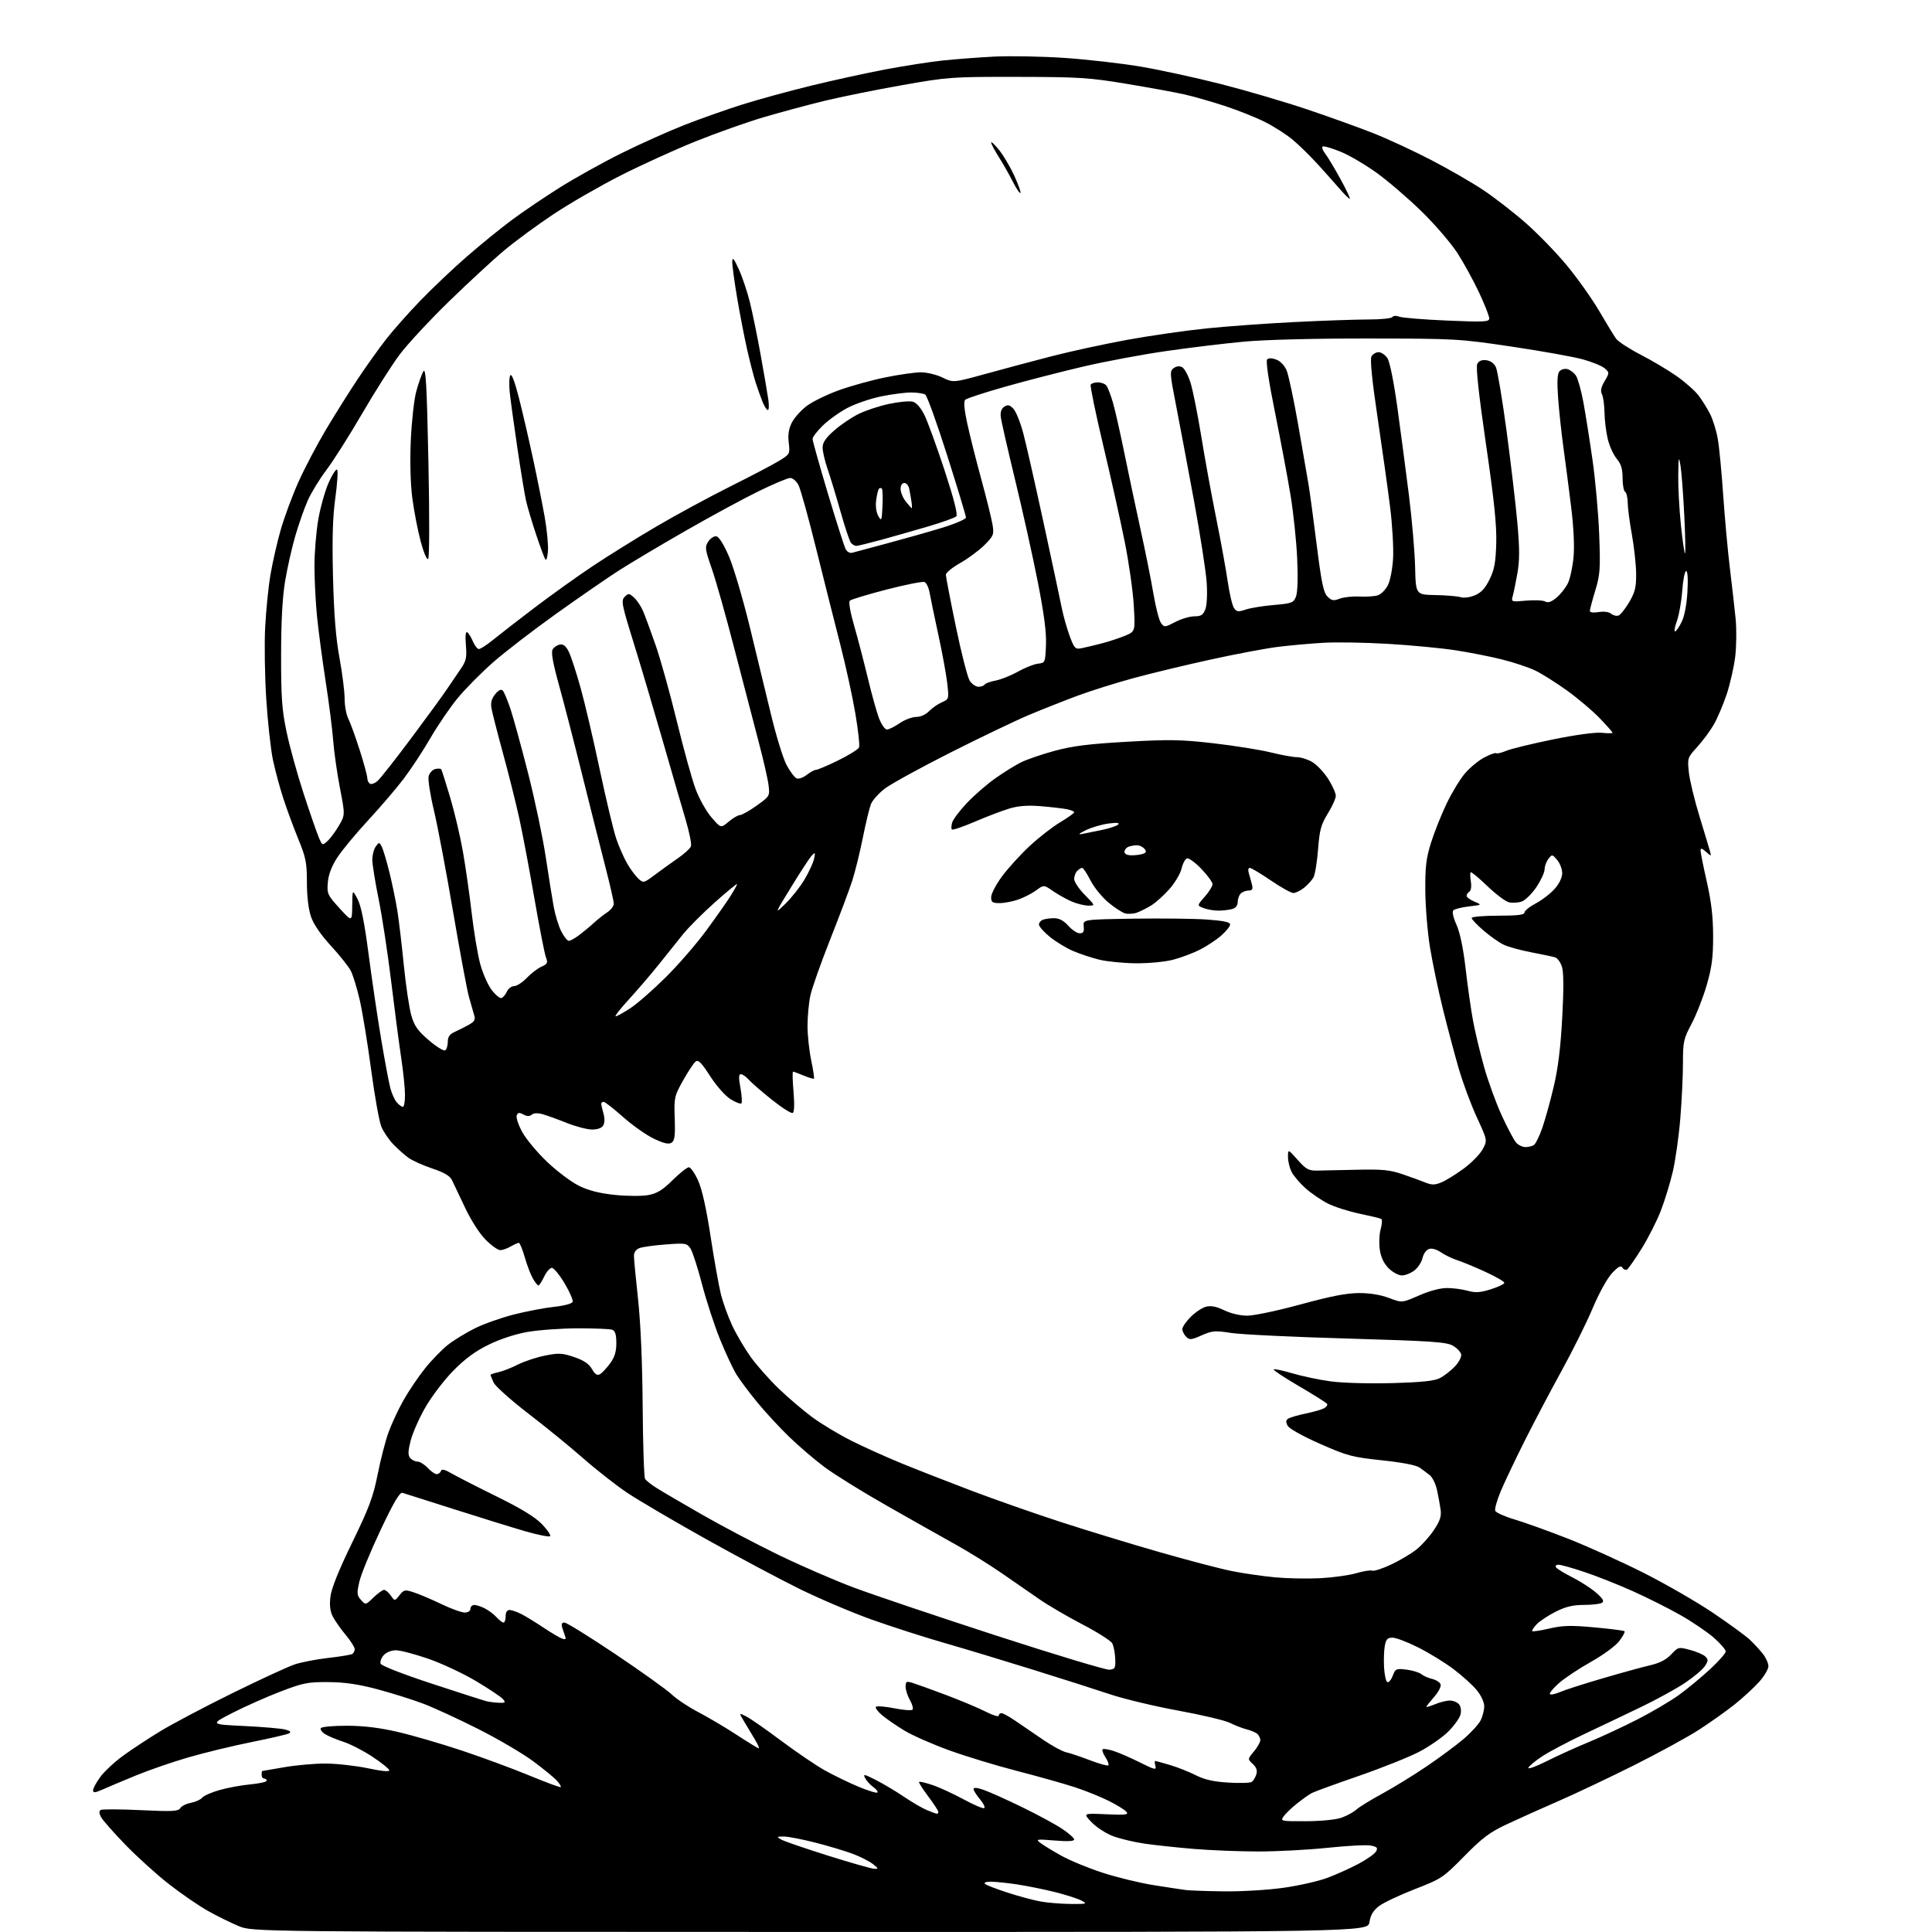 <?xml version="1.0" encoding="UTF-8" standalone="no"?>
<svg 
  version="1.1" 
  xmlns="http://www.w3.org/2000/svg" 
  xmlns:xlink="http://www.w3.org/1999/xlink" 
  xmlns:svg="http://www.w3.org/2000/svg"
  xmlns:rdf="http://www.w3.org/1999/02/22-rdf-syntax-ns#"
  xmlns:cc="http://creativecommons.org/ns#"
  xmlns:dc="http://purl.org/dc/elements/1.1/"
  viewBox="0 0 768 768"
  width="768"
  height="768"
>
<style>svg {background-color: white; }</style>"
<path stroke="none" fill="black" fill-rule="evenodd" d="M322.12,767.98C100.50,767.95 100.50,767.95 94.92,765.66C91.85,764.39 86.39,761.71 82.79,759.70C79.20,757.69 72.26,752.94 67.38,749.14C62.49,745.35 54.63,738.25 49.90,733.37C45.17,728.49 40.78,723.51 40.15,722.31C39.37,720.84 39.33,719.91 40.02,719.49C40.58,719.14 47.73,719.17 55.90,719.56C68.47,720.16 70.89,720.04 71.63,718.79C72.11,717.97 74.03,717.01 75.89,716.65C77.76,716.29 79.78,715.36 80.39,714.60C81.00,713.83 84.11,712.46 87.30,711.56C90.49,710.65 96.00,709.64 99.55,709.31C103.10,708.98 106.00,708.33 106.00,707.86C106.00,707.38 105.55,707.00 105.00,707.00C104.45,707.00 104.00,706.33 104.00,705.50C104.00,704.67 104.11,704.00 104.25,704.00C104.39,704.00 108.33,703.32 113.00,702.50C117.67,701.68 125.10,701.02 129.50,701.04C133.90,701.06 141.46,701.91 146.29,702.92C152.22,704.16 154.97,704.39 154.72,703.63C154.53,703.01 151.47,700.59 147.93,698.25C144.39,695.92 139.25,693.28 136.50,692.39C133.75,691.50 130.47,690.13 129.22,689.34C127.96,688.56 127.20,687.48 127.53,686.96C127.85,686.43 132.48,686.00 137.81,686.01C144.47,686.02 150.78,686.77 158.00,688.44C163.78,689.77 175.25,693.10 183.50,695.85C191.75,698.60 203.90,703.09 210.50,705.82C217.10,708.55 222.68,710.61 222.91,710.40C223.14,710.19 222.46,709.05 221.41,707.88C220.36,706.70 216.12,703.23 212.00,700.16C207.88,697.09 198.09,691.34 190.26,687.38C182.43,683.42 172.53,678.86 168.26,677.24C163.99,675.62 155.78,673.04 150.00,671.50C142.41,669.49 137.01,668.70 130.50,668.66C122.39,668.60 120.51,668.97 111.50,672.42C106.00,674.53 97.45,678.33 92.50,680.86C83.50,685.47 83.50,685.47 97.00,686.11C104.42,686.47 111.79,687.10 113.38,687.52C115.42,688.06 115.85,688.50 114.88,689.04C114.12,689.46 107.42,691.01 100.00,692.50C92.58,693.99 81.31,696.72 74.97,698.56C68.63,700.39 59.18,703.66 53.97,705.80C48.76,707.95 42.81,710.45 40.75,711.37C37.73,712.70 37.00,712.76 37.00,711.66C37.00,710.91 38.28,708.55 39.84,706.40C41.39,704.26 45.44,700.48 48.83,698.00C52.22,695.52 58.93,691.10 63.75,688.17C68.56,685.24 81.50,678.41 92.50,673.00C103.50,667.58 114.64,662.45 117.25,661.59C119.87,660.73 125.85,659.58 130.53,659.05C135.22,658.52 139.49,657.81 140.03,657.48C140.56,657.15 141.00,656.28 141.00,655.54C141.00,654.80 139.40,652.27 137.44,649.93C135.48,647.58 133.18,644.31 132.32,642.65C131.23,640.54 130.94,638.18 131.35,634.71C131.74,631.44 134.63,624.23 139.97,613.25C146.74,599.34 148.35,595.03 150.12,586.11C151.28,580.27 153.21,572.77 154.42,569.44C155.62,566.11 158.29,560.38 160.34,556.71C162.40,553.04 166.28,547.30 168.96,543.95C171.65,540.60 175.79,536.35 178.17,534.50C180.55,532.65 185.37,529.72 188.87,527.98C192.38,526.24 199.35,523.78 204.37,522.51C209.39,521.24 216.57,519.88 220.33,519.48C224.18,519.07 227.36,518.22 227.63,517.53C227.89,516.86 226.45,513.54 224.43,510.15C222.42,506.77 220.14,504.00 219.37,504.00C218.60,504.00 217.22,505.57 216.30,507.50C215.38,509.42 214.36,511.00 214.03,511.00C213.70,511.00 212.71,509.76 211.84,508.25C210.96,506.74 209.50,502.91 208.59,499.75C207.69,496.59 206.62,494.02 206.22,494.04C205.82,494.05 204.38,494.71 203.00,495.50C201.62,496.29 199.77,496.95 198.87,496.96C197.97,496.98 195.37,495.14 193.10,492.86C190.66,490.42 187.29,485.19 184.89,480.11C182.65,475.38 180.30,470.43 179.66,469.11C178.84,467.42 176.57,466.08 171.84,464.50C168.18,463.27 163.91,461.35 162.34,460.22C160.78,459.09 158.06,456.67 156.30,454.84C154.54,453.00 152.42,449.87 151.59,447.87C150.75,445.87 148.91,435.58 147.50,425.01C146.09,414.43 144.04,401.98 142.96,397.33C141.88,392.69 140.29,387.53 139.44,385.89C138.59,384.24 135.04,379.78 131.55,375.98C127.50,371.57 124.63,367.37 123.61,364.36C122.61,361.42 122.00,356.30 122.00,350.77C122.00,342.98 121.59,340.88 118.64,333.69C116.79,329.19 114.10,321.90 112.66,317.50C111.22,313.10 109.34,306.12 108.48,302.00C107.62,297.88 106.44,287.07 105.85,278.00C105.26,268.93 105.06,256.01 105.41,249.31C105.75,242.60 106.71,233.15 107.54,228.31C108.37,223.46 110.18,215.54 111.56,210.69C112.94,205.85 116.06,197.39 118.50,191.89C120.94,186.39 125.95,176.85 129.62,170.69C133.30,164.54 139.01,155.45 142.31,150.50C145.61,145.55 150.59,138.57 153.37,135.00C156.14,131.43 162.26,124.51 166.96,119.64C171.66,114.76 180.00,106.85 185.50,102.05C191.00,97.26 199.15,90.63 203.61,87.34C208.06,84.04 216.61,78.26 222.61,74.49C228.60,70.73 239.57,64.62 247.00,60.93C254.43,57.24 265.68,52.19 272.00,49.71C278.32,47.23 288.68,43.57 295.00,41.57C301.32,39.58 313.70,36.19 322.50,34.04C331.30,31.89 344.57,28.99 352.00,27.59C359.43,26.20 369.55,24.61 374.50,24.08C379.45,23.55 388.68,22.84 395.00,22.51C401.32,22.18 413.93,22.41 423.00,23.01C432.07,23.62 445.80,25.19 453.50,26.49C461.20,27.80 475.60,30.93 485.50,33.46C495.40,35.99 510.74,40.50 519.59,43.48C528.44,46.45 540.37,50.75 546.09,53.02C551.82,55.29 562.12,60.07 569.00,63.65C575.88,67.22 585.12,72.56 589.55,75.50C593.98,78.45 601.55,84.31 606.37,88.53C611.20,92.75 618.60,100.37 622.82,105.47C627.05,110.57 632.84,118.74 635.70,123.62C638.56,128.51 641.57,133.45 642.39,134.61C643.21,135.77 647.62,138.64 652.19,141.00C656.76,143.35 663.23,147.21 666.57,149.56C669.91,151.92 673.79,155.35 675.18,157.18C676.57,159.00 678.64,162.32 679.78,164.55C680.91,166.78 682.30,171.28 682.86,174.55C683.43,177.82 684.39,187.93 685.01,197.00C685.63,206.07 686.83,219.12 687.67,226.00C688.51,232.88 689.53,241.88 689.94,246.00C690.34,250.12 690.27,256.87 689.78,261.00C689.28,265.12 687.75,271.87 686.38,276.00C685.00,280.12 682.70,285.52 681.28,288.00C679.86,290.48 676.90,294.47 674.72,296.87C670.82,301.15 670.75,301.36 671.34,306.95C671.67,310.10 673.58,318.03 675.59,324.58C677.60,331.14 679.48,337.40 679.78,338.50C680.31,340.47 680.28,340.47 678.16,338.60C676.52,337.15 676.00,337.03 676.00,338.11C676.00,338.90 677.12,344.48 678.49,350.52C680.29,358.47 680.98,364.43 680.99,372.14C681.00,380.61 680.48,384.58 678.43,391.64C677.02,396.51 674.32,403.41 672.43,406.97C669.24,412.99 669.00,414.07 669.00,422.66C669.00,427.74 668.52,437.65 667.94,444.70C667.36,451.74 666.02,461.21 664.96,465.75C663.90,470.29 661.75,477.31 660.18,481.35C658.62,485.39 655.18,492.14 652.56,496.36C649.93,500.57 647.33,504.30 646.78,504.64C646.23,504.98 645.41,504.66 644.95,503.92C644.33,502.91 643.32,503.44 640.81,506.10C638.90,508.14 635.65,514.02 633.10,520.06C630.69,525.80 625.11,537.02 620.71,545.00C616.32,552.98 609.68,565.58 605.96,573.00C602.24,580.42 598.00,589.37 596.53,592.87C595.07,596.37 594.10,599.83 594.38,600.56C594.66,601.29 598.18,602.86 602.20,604.05C606.21,605.24 615.80,608.70 623.50,611.72C631.20,614.75 644.67,620.85 653.44,625.27C662.21,629.70 674.59,636.84 680.94,641.13C687.30,645.43 693.85,650.20 695.50,651.74C697.15,653.28 699.51,655.83 700.75,657.40C701.99,658.98 702.99,661.22 702.97,662.38C702.95,663.55 701.27,666.37 699.22,668.64C697.17,670.92 692.80,674.94 689.50,677.57C686.20,680.20 679.82,684.73 675.33,687.63C670.83,690.54 659.13,696.92 649.33,701.83C639.52,706.73 626.10,713.09 619.50,715.96C612.90,718.83 603.74,722.94 599.14,725.10C592.16,728.37 589.35,730.47 582.09,737.85C573.68,746.41 573.06,746.83 562.45,750.95C556.43,753.29 550.04,756.31 548.25,757.65C545.90,759.43 544.84,761.18 544.38,764.05C543.74,768.00 543.74,768.00 322.12,767.98zM425.50,756.85C432.01,756.91 432.32,756.82 429.95,755.53C428.54,754.77 423.82,753.25 419.45,752.15C415.08,751.06 408.26,749.67 404.31,749.08C400.35,748.49 395.65,748.00 393.86,748.00C391.94,748.00 390.99,748.36 391.55,748.88C392.07,749.36 396.10,750.92 400.50,752.34C404.90,753.77 410.75,755.35 413.50,755.85C416.25,756.36 421.65,756.81 425.50,756.85zM486.72,751.85C493.43,751.93 503.95,751.30 510.09,750.44C516.23,749.59 524.16,747.79 527.72,746.45C531.27,745.12 536.86,742.59 540.14,740.84C543.43,739.09 546.52,736.89 547.03,735.95C547.78,734.55 547.40,734.13 544.93,733.64C543.27,733.30 535.58,733.70 527.85,734.52C520.11,735.33 507.65,736.00 500.14,735.99C492.64,735.98 481.10,735.53 474.50,734.97C467.90,734.42 459.13,733.48 455.01,732.88C450.88,732.28 445.24,730.94 442.45,729.90C439.67,728.86 435.85,726.38 433.95,724.39C430.50,720.78 430.50,720.78 439.71,721.20C447.49,721.55 448.74,721.40 447.77,720.22C447.14,719.46 444.02,717.52 440.83,715.92C437.65,714.31 431.55,711.85 427.27,710.45C423.00,709.05 412.72,706.16 404.43,704.02C396.15,701.89 383.94,698.18 377.31,695.77C370.68,693.37 362.69,689.85 359.55,687.95C356.41,686.05 352.42,683.31 350.67,681.85C348.93,680.39 347.82,678.87 348.20,678.48C348.59,678.09 351.84,678.35 355.44,679.06C359.03,679.78 362.31,680.03 362.72,679.62C363.13,679.21 362.68,677.51 361.73,675.85C360.78,674.20 360.00,671.78 360.00,670.49C360.00,668.39 360.29,668.23 362.75,668.98C364.26,669.44 370.23,671.59 376.00,673.76C381.77,675.93 388.86,678.91 391.75,680.37C394.64,681.84 397.00,682.58 397.00,682.02C397.00,681.46 397.50,681.00 398.10,681.00C398.71,681.00 401.30,682.44 403.85,684.20C406.41,685.95 411.35,689.33 414.83,691.70C418.31,694.06 422.36,696.25 423.83,696.56C425.30,696.87 429.54,698.29 433.26,699.72C436.97,701.15 440.27,702.06 440.59,701.75C440.90,701.43 440.39,700.00 439.44,698.56C438.50,697.12 437.98,695.68 438.30,695.37C438.61,695.06 440.58,695.36 442.68,696.04C444.78,696.72 449.49,698.77 453.15,700.60C459.07,703.56 459.74,703.71 459.28,701.96C459.00,700.88 458.96,700.00 459.20,700.00C459.44,700.00 462.08,700.73 465.07,701.61C468.06,702.50 472.67,704.32 475.32,705.67C478.83,707.44 482.38,708.25 488.32,708.61C492.82,708.89 497.00,708.76 497.62,708.31C498.23,707.86 499.04,706.52 499.41,705.33C499.88,703.80 499.47,702.58 498.00,701.21C495.91,699.26 495.91,699.26 498.45,696.24C499.85,694.57 501.00,692.54 501.00,691.73C501.00,690.91 500.43,689.78 499.74,689.20C499.05,688.63 497.14,687.83 495.49,687.42C493.85,687.01 490.93,685.88 489.00,684.90C487.07,683.92 477.85,681.72 468.50,680.02C459.15,678.31 447.00,675.41 441.50,673.58C436.00,671.74 422.05,667.29 410.50,663.69C398.95,660.09 382.98,655.27 375.01,652.98C367.04,650.69 354.21,646.56 346.51,643.81C338.80,641.06 325.98,635.61 318.00,631.70C310.02,627.78 293.15,618.79 280.50,611.72C267.85,604.64 253.90,596.45 249.50,593.52C245.10,590.58 237.22,584.43 232.00,579.84C226.78,575.25 216.86,567.16 209.96,561.87C203.07,556.57 196.88,551.03 196.21,549.57C195.55,548.10 195.00,546.74 195.00,546.53C195.00,546.33 196.40,545.85 198.11,545.48C199.81,545.10 203.30,543.74 205.86,542.44C208.41,541.15 213.28,539.54 216.68,538.86C222.13,537.77 223.50,537.85 228.25,539.46C232.07,540.76 234.11,542.13 235.30,544.20C236.51,546.31 237.38,546.89 238.47,546.28C239.29,545.82 241.09,543.91 242.48,542.03C244.33,539.52 245.00,537.36 245.00,533.91C245.00,530.55 244.55,529.04 243.42,528.61C242.55,528.27 236.36,528.02 229.67,528.03C222.98,528.05 213.92,528.71 209.54,529.49C204.71,530.35 198.62,532.37 194.09,534.61C188.80,537.22 184.69,540.27 180.05,545.02C176.45,548.71 171.50,555.23 169.06,559.50C166.62,563.77 164.00,569.70 163.24,572.69C162.17,576.92 162.12,578.44 163.05,579.56C163.71,580.35 165.01,581.00 165.95,581.00C166.88,581.00 168.71,582.12 170.00,583.50C171.29,584.88 172.91,586.00 173.59,586.00C174.27,586.00 175.03,585.44 175.27,584.75C175.58,583.84 176.77,584.12 179.60,585.76C181.74,587.00 189.80,591.12 197.50,594.91C207.19,599.68 212.71,603.05 215.44,605.88C217.60,608.13 219.06,610.28 218.67,610.66C218.29,611.04 213.82,610.15 208.74,608.68C203.66,607.21 190.95,603.27 180.50,599.94C170.05,596.61 160.82,593.68 160.00,593.43C158.90,593.10 156.57,597.05 151.27,608.24C147.30,616.63 143.51,625.86 142.85,628.74C141.79,633.43 141.86,634.18 143.51,636.01C145.35,638.05 145.35,638.05 148.47,635.02C150.19,633.36 152.08,632.00 152.68,632.00C153.27,632.00 154.47,633.01 155.34,634.25C156.92,636.50 156.92,636.50 158.81,634.12C160.59,631.89 160.93,631.82 164.60,633.03C166.75,633.74 171.64,635.82 175.47,637.66C179.31,639.50 183.47,641.00 184.72,641.00C186.08,641.00 187.00,640.39 187.00,639.50C187.00,638.67 187.70,638.00 188.55,638.00C189.40,638.00 191.32,638.63 192.80,639.40C194.29,640.17 196.36,641.74 197.41,642.90C198.45,644.05 199.69,645.00 200.15,645.00C200.62,645.00 201.00,643.88 201.00,642.50C201.00,640.91 201.56,640.00 202.55,640.00C203.40,640.00 205.54,640.74 207.30,641.64C209.06,642.55 212.97,644.95 216.00,646.97C219.03,649.00 222.34,650.96 223.36,651.34C224.64,651.81 225.07,651.63 224.75,650.76C224.49,650.07 223.96,648.49 223.57,647.25C223.05,645.59 223.27,645.00 224.39,645.00C225.23,645.00 234.37,650.67 244.71,657.60C255.04,664.54 265.07,671.72 267.00,673.55C268.93,675.39 273.62,678.53 277.44,680.51C281.26,682.50 288.14,686.57 292.73,689.56C297.31,692.55 301.32,695.00 301.63,695.00C301.94,695.00 301.25,693.42 300.10,691.50C298.94,689.58 297.03,686.38 295.84,684.39C293.67,680.78 293.67,680.78 296.73,682.36C298.42,683.23 304.68,687.60 310.64,692.06C316.61,696.52 324.34,701.77 327.82,703.72C331.31,705.67 337.31,708.59 341.17,710.21C345.03,711.83 348.45,712.88 348.78,712.55C349.11,712.22 348.40,711.27 347.20,710.43C346.00,709.59 344.53,708.00 343.95,706.90C342.98,705.09 343.37,705.15 348.19,707.59C351.11,709.07 356.11,712.05 359.30,714.21C362.49,716.38 366.64,718.79 368.52,719.57C370.40,720.36 372.18,721.00 372.47,721.00C372.76,721.00 373.00,720.65 373.00,720.22C373.00,719.80 371.19,717.03 368.97,714.08C366.76,711.14 365.12,708.55 365.34,708.33C365.56,708.11 367.93,708.66 370.62,709.56C373.30,710.45 378.79,712.97 382.82,715.15C386.84,717.34 390.60,718.97 391.18,718.77C391.76,718.58 391.05,717.03 389.61,715.32C388.18,713.61 387.00,711.73 387.00,711.15C387.00,710.47 388.49,710.61 391.17,711.56C393.47,712.37 400.33,715.46 406.42,718.43C412.52,721.40 419.64,725.26 422.25,727.01C424.86,728.76 427.00,730.66 427.00,731.23C427.00,731.92 424.38,732.06 419.25,731.63C412.11,731.04 411.66,731.11 413.50,732.54C414.60,733.40 418.30,735.66 421.72,737.58C425.14,739.50 432.56,742.57 438.22,744.41C443.87,746.26 453.00,748.48 458.50,749.36C464.00,750.24 469.85,751.12 471.50,751.33C473.15,751.53 480.00,751.77 486.72,751.85zM347.50,742.87C349.31,742.95 349.27,742.77 347.00,740.99C345.62,739.91 342.06,738.09 339.07,736.96C336.09,735.83 329.34,733.80 324.07,732.46C318.81,731.12 313.15,730.03 311.50,730.04C308.73,730.06 308.66,730.15 310.50,731.23C311.60,731.88 319.93,734.74 329.00,737.60C338.07,740.45 346.40,742.83 347.50,742.87zM519.19,723.96C525.24,723.93 531.08,723.35 533.32,722.55C535.42,721.80 538.04,720.36 539.16,719.35C540.27,718.33 544.92,715.48 549.48,713.00C554.04,710.52 561.98,705.64 567.13,702.14C572.29,698.65 578.87,693.77 581.78,691.29C584.68,688.82 587.71,685.52 588.53,683.95C589.34,682.38 590.00,679.83 590.00,678.28C590.00,676.62 588.76,673.96 586.99,671.81C585.34,669.80 581.18,666.05 577.74,663.46C574.31,660.88 568.02,657.02 563.77,654.89C559.52,652.75 554.93,651.00 553.57,651.00C551.56,651.00 550.97,651.62 550.48,654.25C550.15,656.04 550.02,659.94 550.19,662.92C550.36,665.90 550.96,668.49 551.53,668.68C552.09,668.87 553.05,667.70 553.66,666.09C554.70,663.33 555.02,663.19 559.13,663.71C561.53,664.01 564.17,664.82 565.00,665.50C565.83,666.18 567.76,667.03 569.29,667.40C570.83,667.76 572.34,668.72 572.65,669.53C572.97,670.36 571.86,672.53 570.11,674.53C568.40,676.48 567.00,678.26 567.00,678.48C567.00,678.71 568.56,678.25 570.47,677.45C572.38,676.65 575.02,676.00 576.35,676.00C577.67,676.00 579.31,676.67 579.99,677.49C580.71,678.36 580.95,680.04 580.58,681.55C580.22,682.96 578.03,686.01 575.72,688.32C573.40,690.63 568.22,694.23 564.20,696.34C560.19,698.44 549.34,702.77 540.10,705.97C530.86,709.16 522.44,712.23 521.40,712.79C520.35,713.35 517.73,715.22 515.57,716.94C513.41,718.66 511.02,720.95 510.26,722.03C508.92,723.95 509.14,724.00 519.19,723.96zM614.78,700.12C619.03,697.98 626.55,694.57 631.50,692.53C636.45,690.49 645.23,686.40 651.00,683.45C656.77,680.49 664.22,676.10 667.54,673.68C670.86,671.26 676.38,666.69 679.79,663.53C683.21,660.37 686.00,657.20 686.00,656.48C686.00,655.76 683.90,653.32 681.34,651.07C678.78,648.81 672.82,644.77 668.09,642.07C663.37,639.38 654.80,635.08 649.06,632.51C643.32,629.94 634.70,626.52 629.91,624.92C625.12,623.31 620.46,622.00 619.54,622.00C618.63,622.00 618.17,622.46 618.51,623.02C618.86,623.58 621.79,625.38 625.03,627.01C628.27,628.65 632.53,631.41 634.52,633.15C637.20,635.50 637.78,636.52 636.81,637.14C636.09,637.60 632.84,637.98 629.60,637.98C625.18,638.00 622.35,638.68 618.31,640.73C615.34,642.23 611.96,644.48 610.79,645.73C609.62,646.97 608.85,648.18 609.09,648.42C609.32,648.65 612.42,648.17 615.97,647.35C621.26,646.13 624.49,646.05 633.85,646.91C640.14,647.48 645.51,648.17 645.78,648.45C646.06,648.72 645.11,650.48 643.67,652.36C642.20,654.29 637.29,657.89 632.39,660.64C627.62,663.31 621.86,667.14 619.61,669.15C617.35,671.16 615.78,673.09 616.13,673.44C616.47,673.80 618.27,673.42 620.13,672.61C621.98,671.80 629.58,669.36 637.00,667.19C644.42,665.01 652.97,662.66 656.00,661.96C659.78,661.08 662.38,659.74 664.32,657.65C667.10,654.68 667.23,654.65 671.83,655.87C674.40,656.55 677.13,657.73 677.90,658.49C679.11,659.68 679.08,660.23 677.71,662.32C676.83,663.66 673.27,666.66 669.81,668.98C666.34,671.30 658.55,675.58 652.50,678.49C646.45,681.41 636.26,686.26 629.86,689.28C623.46,692.30 615.94,696.27 613.14,698.10C610.34,699.94 607.83,702.01 607.56,702.71C607.29,703.41 610.54,702.25 614.78,700.12zM198.37,676.88C200.86,676.98 201.07,676.79 199.96,675.45C199.25,674.59 194.45,671.38 189.31,668.31C184.16,665.24 175.57,661.21 170.22,659.37C164.88,657.53 159.11,656.01 157.40,656.01C155.59,656.00 153.58,656.81 152.53,657.96C151.56,659.04 151.00,660.57 151.31,661.35C151.62,662.17 160.37,665.58 171.68,669.29C182.58,672.88 192.40,676.02 193.50,676.29C194.60,676.55 196.79,676.82 198.37,676.88zM441.00,663.74C443.26,663.52 443.48,663.11 443.32,659.31C443.22,657.00 442.68,654.27 442.13,653.24C441.58,652.21 436.26,648.84 430.31,645.74C424.37,642.64 416.70,638.17 413.28,635.80C409.86,633.44 403.11,628.76 398.28,625.42C393.45,622.08 385.23,616.96 380.00,614.05C374.77,611.14 362.48,604.20 352.67,598.63C342.86,593.06 331.61,586.08 327.67,583.12C323.73,580.17 317.42,574.77 313.66,571.12C309.90,567.48 304.23,561.35 301.07,557.50C297.90,553.65 294.19,548.70 292.82,546.50C291.45,544.30 288.49,538.00 286.26,532.50C284.02,527.00 280.79,517.12 279.08,510.56C277.37,503.99 275.30,497.59 274.49,496.34C273.07,494.18 272.56,494.10 264.75,494.68C260.21,495.01 255.49,495.66 254.25,496.12C252.82,496.65 252.00,497.78 252.00,499.23C252.00,500.48 252.74,508.25 253.64,516.50C254.67,525.96 255.35,541.69 255.47,559.08C255.58,574.25 256.01,587.21 256.42,587.87C256.83,588.54 258.91,590.18 261.05,591.53C263.18,592.88 271.35,597.66 279.21,602.16C287.07,606.66 300.70,613.84 309.50,618.11C318.30,622.38 331.80,628.24 339.50,631.12C347.20,634.00 372.62,642.57 396.00,650.17C419.38,657.76 439.62,663.87 441.00,663.74zM524.78,627.36C529.88,627.09 536.34,626.20 539.13,625.37C541.92,624.54 544.78,624.09 545.50,624.36C546.21,624.63 549.60,623.53 553.03,621.91C556.46,620.29 560.97,617.61 563.05,615.96C565.13,614.31 568.26,610.83 569.99,608.23C572.47,604.50 573.04,602.76 572.65,600.00C572.38,598.08 571.73,594.57 571.21,592.20C570.68,589.84 569.41,587.24 568.38,586.42C567.34,585.60 565.51,584.24 564.30,583.38C562.93,582.42 557.30,581.33 549.30,580.49C537.48,579.24 535.59,578.73 524.72,573.94C517.77,570.87 512.49,567.92 511.86,566.74C511.06,565.23 511.12,564.54 512.15,563.90C512.89,563.43 515.98,562.54 519.00,561.91C522.02,561.29 525.30,560.35 526.28,559.84C527.26,559.32 527.82,558.52 527.54,558.07C527.26,557.61 522.25,554.45 516.42,551.05C510.58,547.64 506.03,544.63 506.31,544.36C506.58,544.08 509.94,544.79 513.78,545.93C517.61,547.07 524.49,548.51 529.07,549.13C533.78,549.76 544.36,550.05 553.45,549.80C565.47,549.46 570.25,548.95 572.50,547.76C574.15,546.89 576.78,544.83 578.34,543.19C579.91,541.54 581.03,539.39 580.84,538.40C580.65,537.42 579.14,535.84 577.50,534.91C574.93,533.46 568.95,533.06 535.50,532.09C514.05,531.48 493.31,530.48 489.41,529.87C483.00,528.87 481.88,528.96 477.67,530.82C473.52,532.66 472.86,532.72 471.51,531.37C470.68,530.54 470.00,529.17 470.00,528.33C470.00,527.49 471.50,525.30 473.34,523.46C475.18,521.62 477.93,519.80 479.46,519.42C481.40,518.93 483.58,519.37 486.65,520.86C489.27,522.13 492.99,523.00 495.84,523.00C498.47,523.00 508.02,520.98 517.06,518.51C528.93,515.26 535.37,514.01 540.24,514.01C544.53,514.00 548.86,514.71 552.15,515.97C557.32,517.93 557.32,517.93 564.08,514.97C568.18,513.17 572.54,512.00 575.17,512.01C577.55,512.01 581.26,512.50 583.40,513.09C586.53,513.96 588.36,513.85 592.65,512.50C595.59,511.57 598.00,510.42 598.00,509.94C598.00,509.46 594.67,507.52 590.59,505.64C586.52,503.76 581.46,501.66 579.34,500.97C577.23,500.28 574.26,498.85 572.75,497.79C571.12,496.65 569.22,496.11 568.07,496.48C566.99,496.82 565.85,498.39 565.49,500.03C565.14,501.65 563.70,503.88 562.29,504.99C560.88,506.09 558.63,507.00 557.29,507.00C555.94,507.00 553.58,505.73 552.01,504.16C550.12,502.27 548.95,499.83 548.50,496.82C548.12,494.34 548.27,490.67 548.83,488.66C549.38,486.66 549.50,484.81 549.08,484.55C548.67,484.29 544.79,483.36 540.47,482.46C536.15,481.57 530.44,479.74 527.77,478.39C525.11,477.03 521.12,474.29 518.90,472.29C516.68,470.29 514.22,467.40 513.44,465.87C512.65,464.35 512.00,461.67 512.00,459.92C512.00,456.74 512.00,456.74 515.84,461.07C519.16,464.81 520.20,465.38 523.59,465.33C525.74,465.30 532.90,465.15 539.50,464.99C549.47,464.76 552.52,465.06 557.50,466.76C560.80,467.89 564.91,469.38 566.63,470.08C569.18,471.11 570.35,471.10 573.00,470.00C574.79,469.26 578.78,466.79 581.88,464.51C584.97,462.23 588.35,458.78 589.39,456.84C591.29,453.31 591.29,453.31 587.04,444.09C584.70,439.01 581.46,430.28 579.84,424.68C578.22,419.08 575.38,408.38 573.53,400.90C571.68,393.42 569.38,382.39 568.41,376.40C567.45,370.40 566.62,360.32 566.58,354.00C566.51,344.58 566.92,341.14 568.85,335.00C570.14,330.88 572.92,323.90 575.02,319.50C577.12,315.10 580.45,309.64 582.41,307.36C584.37,305.08 587.83,302.25 590.10,301.06C592.38,299.88 594.47,299.13 594.75,299.41C595.03,299.69 596.82,299.27 598.73,298.47C600.64,297.67 609.02,295.63 617.35,293.93C626.40,292.09 634.21,291.03 636.75,291.30C639.09,291.55 641.00,291.54 641.00,291.27C641.00,291.00 638.69,288.39 635.87,285.46C633.06,282.54 627.22,277.60 622.91,274.50C618.60,271.40 612.92,267.82 610.29,266.55C607.65,265.28 601.67,263.29 597.00,262.13C592.33,260.96 584.00,259.32 578.50,258.48C573.00,257.64 561.08,256.50 552.00,255.96C542.92,255.41 531.23,255.21 526.00,255.52C520.77,255.83 512.67,256.56 508.00,257.14C503.32,257.72 491.40,259.96 481.50,262.13C471.60,264.29 457.74,267.62 450.71,269.53C443.67,271.44 433.54,274.63 428.21,276.61C422.87,278.60 414.23,282.02 409.00,284.22C403.77,286.42 389.76,293.13 377.85,299.14C365.94,305.16 354.19,311.60 351.75,313.47C349.30,315.34 346.80,318.13 346.20,319.68C345.59,321.23 344.15,327.23 342.99,333.00C341.84,338.77 339.95,346.43 338.81,350.00C337.67,353.57 333.69,364.15 329.99,373.50C326.28,382.85 322.74,392.88 322.12,395.80C321.50,398.71 321.00,404.11 321.00,407.80C321.00,411.49 321.66,417.63 322.46,421.46C323.26,425.29 323.76,428.58 323.56,428.77C323.37,428.96 321.54,428.42 319.49,427.56C317.43,426.70 315.53,426.00 315.25,426.00C314.97,426.00 315.05,429.56 315.43,433.90C315.86,438.77 315.74,442.04 315.14,442.41C314.60,442.75 310.86,440.38 306.83,437.16C302.80,433.94 298.64,430.34 297.60,429.15C296.55,427.97 295.16,427.00 294.52,427.00C293.64,427.00 293.59,428.39 294.34,432.50C294.89,435.52 295.06,438.28 294.72,438.61C294.38,438.95 292.45,438.21 290.43,436.96C288.32,435.65 284.86,431.75 282.30,427.79C278.70,422.23 277.57,421.12 276.45,422.04C275.69,422.67 273.46,426.07 271.49,429.58C268.06,435.72 267.93,436.32 268.21,444.60C268.44,451.54 268.19,453.43 266.95,454.24C265.81,454.97 263.92,454.55 259.95,452.66C256.95,451.24 251.44,447.36 247.70,444.04C243.96,440.72 240.48,438.00 239.95,438.00C239.43,438.00 239.00,438.34 239.00,438.76C239.00,439.17 239.40,440.90 239.88,442.59C240.41,444.43 240.39,446.34 239.83,447.33C239.24,448.40 237.62,449.00 235.37,449.00C233.43,449.00 228.95,447.84 225.41,446.43C221.87,445.01 217.56,443.45 215.82,442.95C213.76,442.36 212.21,442.41 211.39,443.09C210.51,443.82 209.50,443.81 208.05,443.03C206.40,442.14 205.85,442.22 205.40,443.41C205.08,444.23 206.07,447.20 207.60,450.00C209.12,452.80 213.59,458.16 217.53,461.90C221.47,465.64 227.17,469.92 230.20,471.40C234.02,473.27 238.39,474.37 244.46,475.00C249.33,475.50 255.21,475.53 257.72,475.06C261.20,474.41 263.38,473.07 267.39,469.11C270.23,466.30 273.14,464.00 273.84,464.00C274.54,464.00 276.18,466.36 277.49,469.25C279.06,472.70 280.77,480.34 282.47,491.50C283.90,500.85 285.75,511.20 286.57,514.50C287.39,517.80 289.41,523.38 291.05,526.89C292.69,530.41 296.00,536.03 298.40,539.39C300.81,542.75 305.86,548.46 309.64,552.08C313.41,555.70 319.43,560.82 323.00,563.44C326.57,566.07 333.48,570.22 338.35,572.67C343.22,575.12 352.22,579.18 358.35,581.69C364.48,584.20 376.93,589.07 386.00,592.51C395.07,595.96 410.94,601.52 421.25,604.88C431.57,608.24 449.34,613.67 460.75,616.94C472.16,620.22 485.19,623.63 489.69,624.53C494.20,625.43 501.85,626.54 506.69,627.00C511.54,627.46 519.68,627.62 524.78,627.36zM606.40,455.98C607.56,455.98 609.06,455.62 609.73,455.18C610.41,454.75 611.91,451.72 613.06,448.45C614.20,445.18 616.26,437.77 617.62,432.00C619.36,424.65 620.37,416.41 621.01,404.50C621.63,393.13 621.59,386.44 620.90,384.30C620.34,382.54 619.12,380.86 618.19,380.57C617.26,380.28 613.01,379.38 608.75,378.57C604.49,377.76 599.54,376.40 597.75,375.54C595.96,374.69 592.36,372.16 589.75,369.92C587.14,367.68 585.00,365.43 585.00,364.92C585.00,364.41 589.73,364.00 595.50,364.00C603.24,364.00 606.00,363.67 606.00,362.75C606.00,362.06 608.04,360.41 610.53,359.09C613.03,357.77 616.40,355.17 618.03,353.31C619.84,351.25 621.00,348.81 621.00,347.08C621.00,345.51 620.10,343.16 619.00,341.86C617.04,339.54 616.97,339.54 615.50,341.44C614.68,342.51 614.00,344.37 614.00,345.58C614.00,346.79 612.54,349.95 610.75,352.62C608.96,355.29 606.33,357.88 604.89,358.38C603.46,358.88 601.15,359.00 599.77,358.66C598.39,358.31 594.51,355.38 591.16,352.15C587.80,348.92 584.85,346.48 584.61,346.73C584.36,346.98 584.39,348.66 584.69,350.46C585.00,352.36 584.75,354.04 584.11,354.43C583.50,354.81 583.00,355.56 583.00,356.11C583.00,356.65 584.39,357.68 586.09,358.40C589.19,359.70 589.19,359.70 583.92,360.32C581.02,360.67 578.24,361.36 577.73,361.87C577.17,362.43 577.66,364.69 578.99,367.64C580.38,370.75 581.68,377.00 582.60,385.00C583.39,391.88 584.71,401.13 585.52,405.57C586.33,410.01 588.32,418.34 589.93,424.07C591.54,429.81 594.72,438.55 597.00,443.50C599.27,448.44 601.85,453.28 602.72,454.25C603.60,455.21 605.25,455.99 606.40,455.98zM160.15,440.00C160.62,440.00 161.00,437.86 160.99,435.25C160.99,432.64 160.31,426.00 159.48,420.50C158.65,415.00 156.85,401.27 155.48,390.00C154.11,378.73 151.86,364.01 150.49,357.29C149.12,350.58 148.00,343.58 148.00,341.73C148.00,339.89 148.62,337.54 149.37,336.51C150.70,334.69 150.76,334.69 151.75,336.57C152.31,337.63 153.71,342.32 154.86,347.00C156.00,351.68 157.43,358.62 158.02,362.43C158.61,366.24 159.75,375.91 160.55,383.93C161.36,391.94 162.69,400.83 163.51,403.68C164.72,407.86 166.07,409.76 170.46,413.51C173.46,416.08 176.38,417.88 176.96,417.53C177.53,417.17 178.00,415.66 178.00,414.16C178.00,412.16 178.73,411.11 180.75,410.20C182.26,409.52 184.78,408.25 186.34,407.38C188.56,406.15 189.04,405.33 188.52,403.65C188.16,402.47 187.23,399.21 186.45,396.42C185.66,393.62 182.80,378.25 180.08,362.27C177.36,346.28 173.94,328.19 172.47,322.06C171.00,315.93 170.07,309.86 170.39,308.58C170.71,307.29 171.88,306.00 172.99,305.71C174.09,305.42 175.19,305.50 175.43,305.88C175.66,306.26 177.25,311.28 178.96,317.04C180.67,322.79 182.95,332.45 184.01,338.50C185.08,344.55 186.65,355.57 187.51,363.00C188.37,370.43 189.90,379.53 190.90,383.23C191.91,386.94 193.96,391.57 195.46,393.54C196.96,395.50 198.70,396.94 199.34,396.74C199.98,396.54 200.94,395.39 201.49,394.19C202.03,392.98 203.33,392.00 204.37,392.00C205.41,392.00 207.67,390.54 209.38,388.75C211.10,386.96 213.73,384.94 215.24,384.27C217.64,383.20 217.86,382.75 217.01,380.51C216.47,379.12 214.43,368.64 212.45,357.24C210.48,345.83 207.77,331.48 206.43,325.35C205.08,319.21 202.16,307.51 199.92,299.35C197.69,291.18 195.63,283.13 195.35,281.46C194.99,279.34 195.43,277.69 196.84,275.96C198.18,274.33 199.19,273.84 199.84,274.50C200.38,275.05 201.80,278.43 202.98,282.00C204.16,285.57 207.30,297.05 209.96,307.50C212.62,317.95 215.75,332.80 216.91,340.50C218.08,348.20 219.51,357.19 220.11,360.48C220.70,363.76 222.06,368.15 223.11,370.23C224.17,372.30 225.52,374.00 226.11,374.00C226.70,374.00 228.53,372.99 230.19,371.75C231.84,370.51 234.45,368.35 235.98,366.94C237.52,365.53 239.95,363.61 241.39,362.66C242.83,361.72 244.00,360.18 243.99,359.23C243.99,358.28 242.42,351.43 240.50,344.00C238.58,336.57 234.50,320.38 231.43,308.00C228.36,295.62 224.24,279.69 222.28,272.59C219.71,263.30 218.99,259.24 219.71,258.09C220.26,257.22 221.58,256.37 222.65,256.21C224.01,256.00 225.06,256.91 226.18,259.24C227.05,261.07 229.14,267.50 230.82,273.53C232.51,279.57 235.94,294.23 238.45,306.13C240.97,318.03 243.92,330.37 245.02,333.55C246.11,336.73 248.09,341.18 249.40,343.42C250.72,345.67 252.70,348.32 253.80,349.32C255.75,351.09 255.92,351.05 260.23,347.82C262.67,345.99 266.78,343.04 269.36,341.25C271.95,339.46 274.33,337.30 274.66,336.45C274.99,335.59 274.02,330.76 272.51,325.70C271.00,320.64 266.86,306.38 263.31,294.00C259.75,281.62 254.57,264.16 251.78,255.18C247.12,240.17 246.85,238.73 248.33,237.24C249.81,235.76 250.11,235.79 252.05,237.55C253.21,238.60 254.84,241.04 255.66,242.98C256.48,244.92 258.72,251.00 260.63,256.50C262.55,262.00 266.32,275.52 269.01,286.54C271.69,297.56 275.05,309.73 276.48,313.57C277.90,317.42 280.75,322.52 282.81,324.91C286.55,329.25 286.55,329.25 289.67,326.62C291.39,325.18 293.41,324.00 294.16,324.00C294.91,324.00 297.89,322.31 300.78,320.25C305.95,316.56 306.03,316.43 305.53,312.22C305.26,309.87 303.46,301.99 301.53,294.72C299.61,287.45 295.30,270.93 291.96,258.00C288.62,245.07 284.57,230.70 282.95,226.06C280.23,218.23 280.13,217.45 281.57,215.25C282.43,213.95 283.88,213.02 284.81,213.20C285.82,213.40 287.80,216.58 289.78,221.21C291.59,225.44 295.26,237.81 297.93,248.70C300.59,259.59 304.44,275.48 306.48,284.00C308.52,292.52 311.33,301.61 312.72,304.19C314.12,306.77 315.91,309.14 316.72,309.44C317.52,309.75 319.32,309.10 320.72,308.00C322.12,306.90 323.77,306.01 324.38,306.02C325.00,306.03 328.97,304.34 333.20,302.27C337.44,300.19 341.17,297.87 341.48,297.09C341.80,296.32 341.14,290.24 340.01,283.59C338.89,276.94 336.17,264.52 333.97,256.00C331.78,247.47 327.48,230.41 324.42,218.07C321.37,205.73 318.21,194.37 317.41,192.82C316.60,191.27 315.13,190.00 314.12,190.00C313.12,190.00 307.39,192.41 301.40,195.35C295.40,198.29 282.40,205.34 272.50,211.02C262.60,216.69 250.68,223.79 246.00,226.79C241.32,229.80 230.05,237.58 220.94,244.09C211.83,250.60 200.58,259.26 195.94,263.35C191.30,267.43 185.03,273.77 182.00,277.43C178.97,281.09 174.10,288.23 171.16,293.29C168.23,298.36 163.44,305.65 160.52,309.50C157.61,313.35 151.19,320.85 146.26,326.17C141.34,331.49 135.82,338.16 134.00,341.00C131.80,344.43 130.56,347.72 130.31,350.83C129.95,355.25 130.20,355.80 134.93,361.00C139.94,366.50 139.94,366.50 140.01,360.00C140.09,353.50 140.09,353.50 142.12,357.35C143.54,360.04 144.87,366.68 146.53,379.35C147.83,389.33 150.07,404.48 151.50,413.00C152.93,421.52 154.57,430.30 155.15,432.50C155.72,434.70 156.89,437.29 157.75,438.25C158.61,439.21 159.69,440.00 160.15,440.00zM244.74,404.00C245.24,404.00 247.87,402.55 250.58,400.77C253.29,399.00 259.60,393.48 264.60,388.52C269.61,383.56 276.86,375.20 280.72,369.94C284.58,364.69 288.92,358.51 290.37,356.21C291.81,353.92 293.00,351.77 293.00,351.45C293.00,351.12 289.06,354.35 284.25,358.63C279.44,362.90 273.68,368.67 271.45,371.45C269.22,374.23 264.86,379.68 261.75,383.56C258.64,387.44 253.33,393.62 249.96,397.31C246.58,400.99 244.24,404.00 244.74,404.00zM451.54,382.92C446.57,382.87 440.02,382.23 437.00,381.49C433.98,380.76 429.26,379.19 426.53,378.02C423.80,376.84 419.64,374.31 417.28,372.38C414.93,370.45 413.00,368.27 413.00,367.54C413.00,366.81 413.71,365.94 414.58,365.61C415.45,365.27 417.47,365.00 419.07,365.00C421.05,365.00 422.85,365.97 424.66,368.00C426.13,369.65 428.17,371.00 429.20,371.00C430.65,371.00 431.01,370.37 430.79,368.25C430.50,365.50 430.50,365.50 450.50,365.19C461.50,365.02 474.66,365.17 479.75,365.53C486.35,366.00 489.00,366.56 489.00,367.49C489.00,368.21 487.41,370.19 485.46,371.90C483.52,373.61 479.70,376.13 476.98,377.51C474.26,378.89 469.46,380.69 466.31,381.51C463.09,382.35 456.61,382.96 451.54,382.92zM451.99,362.77C450.62,363.27 448.50,363.41 447.28,363.09C446.06,362.76 443.02,360.78 440.52,358.69C438.02,356.59 434.84,352.65 433.47,349.94C432.09,347.22 430.61,345.00 430.18,345.00C429.75,345.00 428.86,345.54 428.20,346.20C427.54,346.86 427.00,348.31 427.00,349.41C427.00,350.52 428.89,353.35 431.21,355.71C435.42,360.00 435.42,360.00 432.68,360.00C431.17,360.00 428.26,359.30 426.22,358.45C424.17,357.60 420.80,355.73 418.71,354.29C414.93,351.68 414.93,351.68 411.93,353.90C410.28,355.12 407.09,356.76 404.84,357.56C402.59,358.35 399.23,359.00 397.37,359.00C394.48,359.00 394.00,358.66 394.00,356.61C394.00,355.30 395.95,351.58 398.33,348.36C400.71,345.14 405.63,339.73 409.27,336.34C412.90,332.96 418.37,328.69 421.44,326.86C424.50,325.03 427.00,323.24 427.00,322.89C427.00,322.54 425.72,321.99 424.15,321.68C422.59,321.37 417.97,320.83 413.90,320.49C408.75,320.06 404.98,320.31 401.50,321.33C398.75,322.13 392.56,324.47 387.74,326.54C382.92,328.62 378.72,330.05 378.40,329.73C378.08,329.41 378.14,328.13 378.54,326.88C378.94,325.63 381.56,322.16 384.38,319.18C387.20,316.20 392.20,311.84 395.50,309.50C398.80,307.16 403.41,304.28 405.75,303.10C408.08,301.93 414.16,299.84 419.25,298.46C426.41,296.53 432.91,295.71 448.00,294.86C464.90,293.90 469.50,293.98 482.50,295.48C490.75,296.43 500.95,298.06 505.17,299.10C509.38,300.15 514.11,301.00 515.67,301.00C517.22,301.01 519.97,301.90 521.77,303.00C523.57,304.10 526.38,307.11 528.02,309.69C529.66,312.28 531.00,315.27 531.00,316.34C531.00,317.40 529.57,320.58 527.83,323.39C525.13,327.76 524.56,329.82 523.96,337.57C523.58,342.56 522.75,347.59 522.14,348.75C521.52,349.90 519.82,351.78 518.37,352.92C516.92,354.07 515.00,355.00 514.12,354.99C513.23,354.99 509.20,352.74 505.17,349.99C501.14,347.25 497.38,345.00 496.81,345.00C496.19,345.00 496.05,345.91 496.46,347.25C496.85,348.49 497.40,350.51 497.70,351.75C498.11,353.49 497.80,354.00 496.32,354.00C495.26,354.00 493.86,354.54 493.20,355.20C492.54,355.86 492.00,357.38 492.00,358.58C492.00,360.00 491.21,360.98 489.75,361.37C488.51,361.70 486.07,361.98 484.32,361.99C482.56,361.99 479.93,361.55 478.47,360.99C475.81,359.98 475.81,359.98 478.91,356.45C480.61,354.52 482.00,352.28 482.00,351.48C482.00,350.69 480.01,347.95 477.57,345.41C475.13,342.87 472.55,340.98 471.84,341.22C471.12,341.46 470.15,343.29 469.68,345.29C469.21,347.29 467.05,350.94 464.88,353.40C462.71,355.86 459.49,358.77 457.71,359.87C455.93,360.97 453.36,362.27 451.99,362.77zM312.21,359.25C314.61,356.91 318.00,352.63 319.73,349.75C321.46,346.86 323.19,343.15 323.57,341.50C324.17,338.85 324.08,338.67 322.77,340.00C321.96,340.82 318.27,346.45 314.57,352.50C307.83,363.50 307.83,363.50 312.21,359.25zM449.92,340.00C451.52,340.00 453.56,339.72 454.44,339.38C455.69,338.91 455.79,338.45 454.90,337.38C454.27,336.62 452.95,336.00 451.96,336.00C450.97,336.00 449.45,336.27 448.58,336.61C447.71,336.94 447.00,337.84 447.00,338.61C447.00,339.48 448.09,340.00 449.92,340.00zM130.16,334.35C131.29,333.34 133.33,330.58 134.70,328.24C137.20,323.98 137.20,323.98 135.13,313.24C133.99,307.33 132.79,298.90 132.46,294.50C132.13,290.10 130.79,279.52 129.47,271.00C128.15,262.48 126.60,250.84 126.03,245.14C125.46,239.45 125.00,230.39 125.00,225.03C125.00,219.66 125.69,211.28 126.54,206.41C127.39,201.54 129.26,194.93 130.70,191.73C132.14,188.53 133.63,186.27 134.02,186.71C134.41,187.14 134.09,192.22 133.29,198.00C132.24,205.67 132.00,214.16 132.38,229.50C132.76,244.36 133.51,253.72 134.95,261.50C136.06,267.55 136.98,274.83 136.99,277.67C136.99,280.51 137.65,284.11 138.45,285.67C139.24,287.23 141.27,292.80 142.95,298.06C144.63,303.31 146.00,308.35 146.00,309.25C146.00,310.15 146.48,311.18 147.06,311.54C147.65,311.90 149.05,311.36 150.17,310.35C151.30,309.33 157.26,301.75 163.42,293.50C169.59,285.25 175.98,276.48 177.64,274.00C179.30,271.52 181.79,267.86 183.17,265.85C185.33,262.70 185.61,261.40 185.20,256.45C184.90,252.75 185.08,250.93 185.73,251.34C186.29,251.68 187.30,253.32 187.99,254.98C188.68,256.64 189.76,258.00 190.39,258.00C191.02,258.00 193.60,256.31 196.13,254.25C198.66,252.19 206.06,246.45 212.58,241.50C219.10,236.55 229.40,229.18 235.47,225.13C241.53,221.08 252.93,213.98 260.80,209.36C268.66,204.74 281.94,197.55 290.30,193.37C298.66,189.20 307.43,184.59 309.79,183.14C314.00,180.55 314.06,180.42 313.54,176.00C313.16,172.83 313.52,170.47 314.75,168.03C315.71,166.12 318.37,163.14 320.66,161.40C322.95,159.67 328.69,156.85 333.41,155.15C338.14,153.44 346.46,151.13 351.91,150.02C357.36,148.91 363.74,148.00 366.09,148.00C368.44,148.00 372.30,148.93 374.66,150.08C378.95,152.16 378.95,152.16 391.73,148.64C398.75,146.70 410.64,143.53 418.14,141.59C425.65,139.65 439.15,136.72 448.14,135.08C457.14,133.44 471.25,131.41 479.50,130.56C487.75,129.71 503.64,128.56 514.80,128.01C525.97,127.45 539.11,127.00 544.00,127.00C548.88,127.00 553.15,126.57 553.48,126.04C553.82,125.48 554.99,125.42 556.29,125.90C557.50,126.35 566.04,127.04 575.25,127.43C590.19,128.06 592.00,127.97 592.00,126.55C592.00,125.67 590.22,121.14 588.04,116.47C585.86,111.80 581.99,104.72 579.44,100.74C576.89,96.76 570.42,89.22 565.06,84.00C559.71,78.78 551.63,71.85 547.11,68.61C542.59,65.37 536.19,61.63 532.89,60.30C529.58,58.96 526.43,58.02 525.87,58.21C525.31,58.40 525.71,59.66 526.76,61.02C527.80,62.39 530.57,66.99 532.90,71.25C535.23,75.51 536.87,79.00 536.54,79.00C536.21,79.00 534.49,77.32 532.72,75.27C530.95,73.23 527.04,68.84 524.03,65.52C521.02,62.21 516.52,57.78 514.03,55.68C511.54,53.58 506.57,50.38 503.00,48.57C499.43,46.76 492.23,43.88 487.00,42.16C481.77,40.45 474.57,38.38 471.00,37.57C467.43,36.76 457.07,34.86 448.00,33.35C432.95,30.85 429.13,30.61 404.50,30.56C378.25,30.52 376.97,30.61 358.62,33.85C348.24,35.68 334.29,38.50 327.62,40.12C320.95,41.75 310.10,44.67 303.50,46.62C296.90,48.57 284.75,52.88 276.50,56.20C268.25,59.52 254.78,65.65 246.57,69.83C238.35,74.01 226.43,80.88 220.07,85.11C213.70,89.34 204.90,95.81 200.50,99.49C196.10,103.16 186.18,112.33 178.45,119.85C170.72,127.37 161.89,136.90 158.81,141.02C155.74,145.13 149.05,155.65 143.96,164.40C138.87,173.14 132.48,183.23 129.76,186.81C127.05,190.40 123.71,195.85 122.35,198.92C120.98,201.99 118.76,208.32 117.40,212.99C116.04,217.66 114.21,225.76 113.34,230.99C112.26,237.43 111.75,246.96 111.74,260.50C111.72,277.32 112.07,282.17 113.93,291.00C115.14,296.77 118.16,307.71 120.64,315.30C123.11,322.88 125.81,330.69 126.63,332.65C128.09,336.16 128.14,336.18 130.16,334.35zM430.02,331.54C431.40,331.29 435.00,330.56 438.02,329.93C441.03,329.30 443.95,328.33 444.50,327.76C445.18,327.07 443.96,326.94 440.69,327.36C438.04,327.70 433.99,328.89 431.69,329.99C428.98,331.30 428.39,331.84 430.02,331.54zM352.56,290.00C353.31,290.00 355.57,288.88 357.60,287.50C359.62,286.12 362.59,285.00 364.19,285.00C365.90,285.00 368.00,284.07 369.30,282.72C370.51,281.47 372.79,279.88 374.38,279.18C377.22,277.94 377.24,277.87 376.56,271.71C376.18,268.30 374.60,259.65 373.04,252.50C371.49,245.35 369.92,237.79 369.55,235.70C369.19,233.61 368.26,231.65 367.50,231.36C366.73,231.07 359.94,232.42 352.40,234.36C344.87,236.31 338.30,238.30 337.81,238.79C337.29,239.31 337.99,243.38 339.50,248.59C340.92,253.49 343.38,262.92 344.97,269.54C346.55,276.16 348.61,283.47 349.53,285.79C350.46,288.11 351.82,290.00 352.56,290.00zM388.96,273.00C390.02,273.00 391.13,272.60 391.43,272.11C391.73,271.63 393.67,270.92 395.74,270.54C397.81,270.16 401.79,268.58 404.59,267.01C407.39,265.44 410.99,264.01 412.59,263.83C415.47,263.50 415.50,263.42 415.79,256.40C416.00,251.34 415.05,244.08 412.48,231.02C410.49,220.97 406.45,202.78 403.49,190.62C400.54,178.45 397.98,167.21 397.81,165.64C397.61,163.76 398.10,162.38 399.24,161.65C400.62,160.76 401.36,160.93 402.86,162.51C403.90,163.61 405.69,168.10 406.84,172.50C407.99,176.90 411.61,192.88 414.88,208.00C418.16,223.12 421.37,238.20 422.03,241.50C422.69,244.80 424.13,249.91 425.22,252.85C427.05,257.75 427.44,258.15 429.86,257.69C431.31,257.41 434.98,256.54 438.00,255.75C441.02,254.96 445.25,253.56 447.39,252.65C451.29,250.98 451.29,250.98 450.70,240.74C450.38,235.11 448.77,223.75 447.12,215.50C445.47,207.25 441.63,189.99 438.57,177.14C435.52,164.29 433.27,153.37 433.57,152.89C433.87,152.40 435.16,152.00 436.44,152.00C437.71,152.00 439.22,152.56 439.78,153.25C440.35,153.94 441.52,156.97 442.40,160.00C443.27,163.03 445.31,172.03 446.93,180.00C448.55,187.97 451.46,201.70 453.39,210.50C455.33,219.30 457.64,230.85 458.53,236.16C459.43,241.48 460.77,246.65 461.52,247.66C462.83,249.43 463.03,249.42 467.19,247.25C469.56,246.01 472.97,245.00 474.77,245.00C477.42,245.00 478.26,244.47 479.13,242.25C479.76,240.63 479.98,236.21 479.67,231.50C479.37,227.10 477.10,212.47 474.62,199.00C472.14,185.53 468.92,168.44 467.48,161.04C465.01,148.42 464.95,147.51 466.56,146.33C467.66,145.53 468.87,145.40 469.93,145.96C470.84,146.45 472.34,149.25 473.26,152.17C474.18,155.10 476.10,164.70 477.53,173.50C478.95,182.30 481.62,196.93 483.46,206.00C485.29,215.07 487.36,226.45 488.06,231.29C488.76,236.12 489.89,240.84 490.57,241.77C491.63,243.22 492.31,243.30 495.16,242.32C497.00,241.69 502.01,240.87 506.31,240.50C513.56,239.87 514.19,239.63 515.17,237.16C515.82,235.51 516.00,229.74 515.65,222.00C515.34,215.12 514.16,203.88 513.03,197.00C511.91,190.12 509.13,175.35 506.88,164.17C504.27,151.28 503.12,143.48 503.72,142.88C504.33,142.27 505.67,142.30 507.39,142.96C508.97,143.56 510.66,145.35 511.46,147.26C512.21,149.06 514.25,158.62 515.99,168.51C517.73,178.41 519.60,189.20 520.15,192.50C520.69,195.80 522.18,206.76 523.44,216.85C525.31,231.70 526.12,235.56 527.69,237.14C529.34,238.79 530.09,238.92 532.55,237.98C534.15,237.37 537.72,236.99 540.48,237.14C543.24,237.28 546.52,237.05 547.76,236.63C549.00,236.21 550.77,234.43 551.68,232.68C552.61,230.89 553.53,226.22 553.77,222.00C554.01,217.88 553.48,208.65 552.58,201.50C551.69,194.35 549.45,178.38 547.61,166.00C545.42,151.30 544.58,142.89 545.17,141.75C545.66,140.79 546.94,140.00 548.01,140.00C549.08,140.00 550.66,141.08 551.53,142.40C552.47,143.84 554.06,151.76 555.50,162.15C556.82,171.69 558.88,187.38 560.09,197.00C561.29,206.62 562.39,219.43 562.53,225.45C562.79,236.40 562.79,236.40 570.65,236.55C574.97,236.63 579.48,237.01 580.68,237.40C581.90,237.79 584.35,237.46 586.28,236.65C588.77,235.62 590.38,233.88 592.11,230.36C594.03,226.46 594.56,223.62 594.78,216.00C594.99,208.87 593.97,199.01 590.69,176.50C587.81,156.69 586.64,145.89 587.23,144.69C587.84,143.47 589.01,142.98 590.81,143.19C592.50,143.39 593.92,144.42 594.66,146.00C595.30,147.38 597.21,158.85 598.91,171.50C600.60,184.15 602.52,200.52 603.18,207.87C604.09,218.13 604.09,222.79 603.19,227.87C602.55,231.52 601.72,235.58 601.35,236.90C600.69,239.29 600.74,239.30 606.67,238.76C609.95,238.47 613.36,238.62 614.24,239.11C615.38,239.75 616.69,239.29 618.80,237.52C620.43,236.14 622.45,233.56 623.30,231.76C624.15,229.97 625.14,225.35 625.50,221.50C625.91,217.10 625.56,209.67 624.55,201.50C623.67,194.35 622.30,183.78 621.50,178.00C620.70,172.22 619.75,163.35 619.38,158.28C618.91,151.77 619.06,148.64 619.89,147.63C620.55,146.84 621.98,146.44 623.10,146.74C624.22,147.03 625.74,148.22 626.50,149.38C627.25,150.55 628.57,155.32 629.44,160.00C630.30,164.68 631.94,175.03 633.07,183.00C634.21,190.97 635.40,204.30 635.71,212.61C636.22,226.18 636.06,228.44 634.14,234.77C632.96,238.64 632.00,242.27 632.00,242.84C632.00,243.46 633.39,243.65 635.49,243.31C637.60,242.96 639.57,243.23 640.48,243.98C641.30,244.67 642.62,244.98 643.41,244.67C644.20,244.37 646.11,241.97 647.65,239.34C649.97,235.37 650.44,233.44 650.39,228.03C650.35,224.44 649.59,217.45 648.70,212.50C647.80,207.55 647.05,201.84 647.04,199.81C647.02,197.78 646.55,195.84 646.00,195.50C645.45,195.16 645.00,192.69 645.00,190.02C645.00,186.38 644.41,184.44 642.65,182.33C641.35,180.77 639.75,177.23 639.09,174.45C638.43,171.67 637.86,166.94 637.81,163.95C637.76,160.95 637.30,157.69 636.79,156.69C636.13,155.41 636.44,153.92 637.85,151.52C639.80,148.23 639.80,148.13 637.95,146.46C636.91,145.52 633.02,143.91 629.31,142.88C625.59,141.84 612.86,139.56 601.02,137.80C580.00,134.67 578.68,134.60 544.00,134.56C522.53,134.53 502.97,135.03 494.50,135.81C486.80,136.52 472.89,138.20 463.58,139.55C454.27,140.89 439.65,143.62 431.08,145.61C422.51,147.60 408.57,151.18 400.10,153.57C391.62,155.96 384.24,158.36 383.69,158.91C383.02,159.58 383.28,162.67 384.47,168.20C385.45,172.77 387.97,182.80 390.08,190.50C392.18,198.20 394.20,206.36 394.56,208.64C395.18,212.50 394.95,213.05 391.33,216.67C389.19,218.81 384.86,222.01 381.72,223.79C378.57,225.56 376.00,227.68 376.00,228.48C376.00,229.29 377.79,238.57 379.97,249.10C382.15,259.64 384.64,269.33 385.49,270.63C386.35,271.93 387.91,273.00 388.96,273.00zM665.86,251.00C666.28,251.00 667.46,249.31 668.47,247.25C669.61,244.92 670.48,240.37 670.78,235.25C671.07,230.19 670.87,227.00 670.27,227.00C669.73,227.00 669.03,230.49 668.72,234.75C668.41,239.01 667.47,244.41 666.62,246.75C665.78,249.09 665.44,251.00 665.86,251.00zM170.21,222.19C169.71,222.69 168.44,219.76 167.24,215.28C166.10,211.00 164.61,203.32 163.93,198.21C163.16,192.40 162.93,183.80 163.29,175.21C163.62,167.67 164.59,158.88 165.45,155.67C166.31,152.46 167.58,148.86 168.26,147.67C169.27,145.90 169.65,152.43 170.30,183.40C170.75,205.07 170.71,221.69 170.21,222.19zM217.82,219.05C217.64,221.50 217.18,223.00 216.78,222.39C216.38,221.78 214.72,217.28 213.08,212.39C211.45,207.50 209.65,201.45 209.09,198.94C208.53,196.43 206.98,186.98 205.64,177.94C204.31,168.90 202.95,159.03 202.63,156.00C202.31,152.97 202.42,149.92 202.86,149.20C203.37,148.39 204.65,151.75 206.29,158.20C207.73,163.87 210.27,174.80 211.92,182.50C213.58,190.20 215.65,200.57 216.53,205.55C217.41,210.53 217.99,216.60 217.82,219.05zM338.84,219.71C339.75,219.45 345.90,217.80 352.50,216.04C359.10,214.28 368.89,211.51 374.25,209.88C379.61,208.25 384.00,206.37 383.99,205.71C383.98,205.04 380.63,193.97 376.54,181.09C372.45,168.21 368.51,157.31 367.80,156.85C367.08,156.40 364.57,156.02 362.21,156.02C359.85,156.01 354.45,156.71 350.21,157.58C345.97,158.46 339.93,160.53 336.79,162.20C333.65,163.87 329.26,167.02 327.04,169.20C324.82,171.37 323.00,173.75 323.00,174.47C323.00,175.19 325.74,184.93 329.08,196.11C332.43,207.29 335.62,217.28 336.17,218.31C336.75,219.40 337.87,219.99 338.84,219.71zM669.82,220.00C670.07,220.00 669.93,213.14 669.52,204.75C669.11,196.36 668.43,187.47 668.01,185.00C667.34,181.06 667.23,181.54 667.13,188.89C667.06,193.50 667.53,202.39 668.18,208.64C668.84,214.89 669.57,220.00 669.82,220.00zM340.37,217.00C339.75,217.00 338.80,216.44 338.25,215.75C337.71,215.06 335.85,209.51 334.13,203.41C332.41,197.31 330.10,189.70 329.00,186.50C327.90,183.30 327.00,179.45 327.00,177.93C327.00,175.90 328.23,174.09 331.63,171.10C334.17,168.85 338.57,165.89 341.40,164.51C344.22,163.12 349.67,161.34 353.50,160.54C357.33,159.73 361.50,159.34 362.78,159.66C364.23,160.02 365.95,161.95 367.42,164.87C368.70,167.42 372.31,177.32 375.45,186.88C379.24,198.46 380.81,204.59 380.14,205.26C379.60,205.80 374.73,207.56 369.32,209.16C363.92,210.75 355.45,213.17 350.50,214.53C345.55,215.88 340.99,217.00 340.37,217.00zM350.80,201.13C350.97,197.63 350.85,194.52 350.55,194.22C350.25,193.91 349.74,193.93 349.42,194.25C349.09,194.57 348.59,196.61 348.30,198.77C347.98,201.19 348.30,203.64 349.14,205.11C350.41,207.34 350.52,207.08 350.80,201.13zM362.43,202.00C362.59,202.00 362.53,200.76 362.30,199.25C362.07,197.74 361.67,195.49 361.42,194.25C361.17,193.01 360.30,192.00 359.48,192.00C358.59,192.00 358.00,192.94 358.00,194.37C358.00,195.67 358.93,197.92 360.07,199.37C361.21,200.81 362.28,202.00 362.43,202.00zM305.23,163.00C304.80,163.00 303.85,161.54 303.13,159.75C302.41,157.96 301.16,154.47 300.37,152.00C299.57,149.53 298.02,143.49 296.92,138.59C295.82,133.69 294.04,124.46 292.97,118.09C291.89,111.71 291.05,105.38 291.09,104.00C291.15,102.06 291.72,102.72 293.68,107.00C295.06,110.03 297.03,115.90 298.07,120.05C299.10,124.20 301.04,133.65 302.37,141.05C303.70,148.45 305.07,156.41 305.41,158.75C305.75,161.09 305.67,163.00 305.23,163.00zM405.63,76.71C405.36,76.98 403.98,74.92 402.57,72.14C401.16,69.36 398.66,64.95 397.00,62.34C395.35,59.74 394.00,57.18 394.00,56.67C394.00,56.15 395.41,57.47 397.14,59.61C398.87,61.75 401.59,66.36 403.20,69.86C404.80,73.35 405.90,76.44 405.63,76.71z" />

</svg>